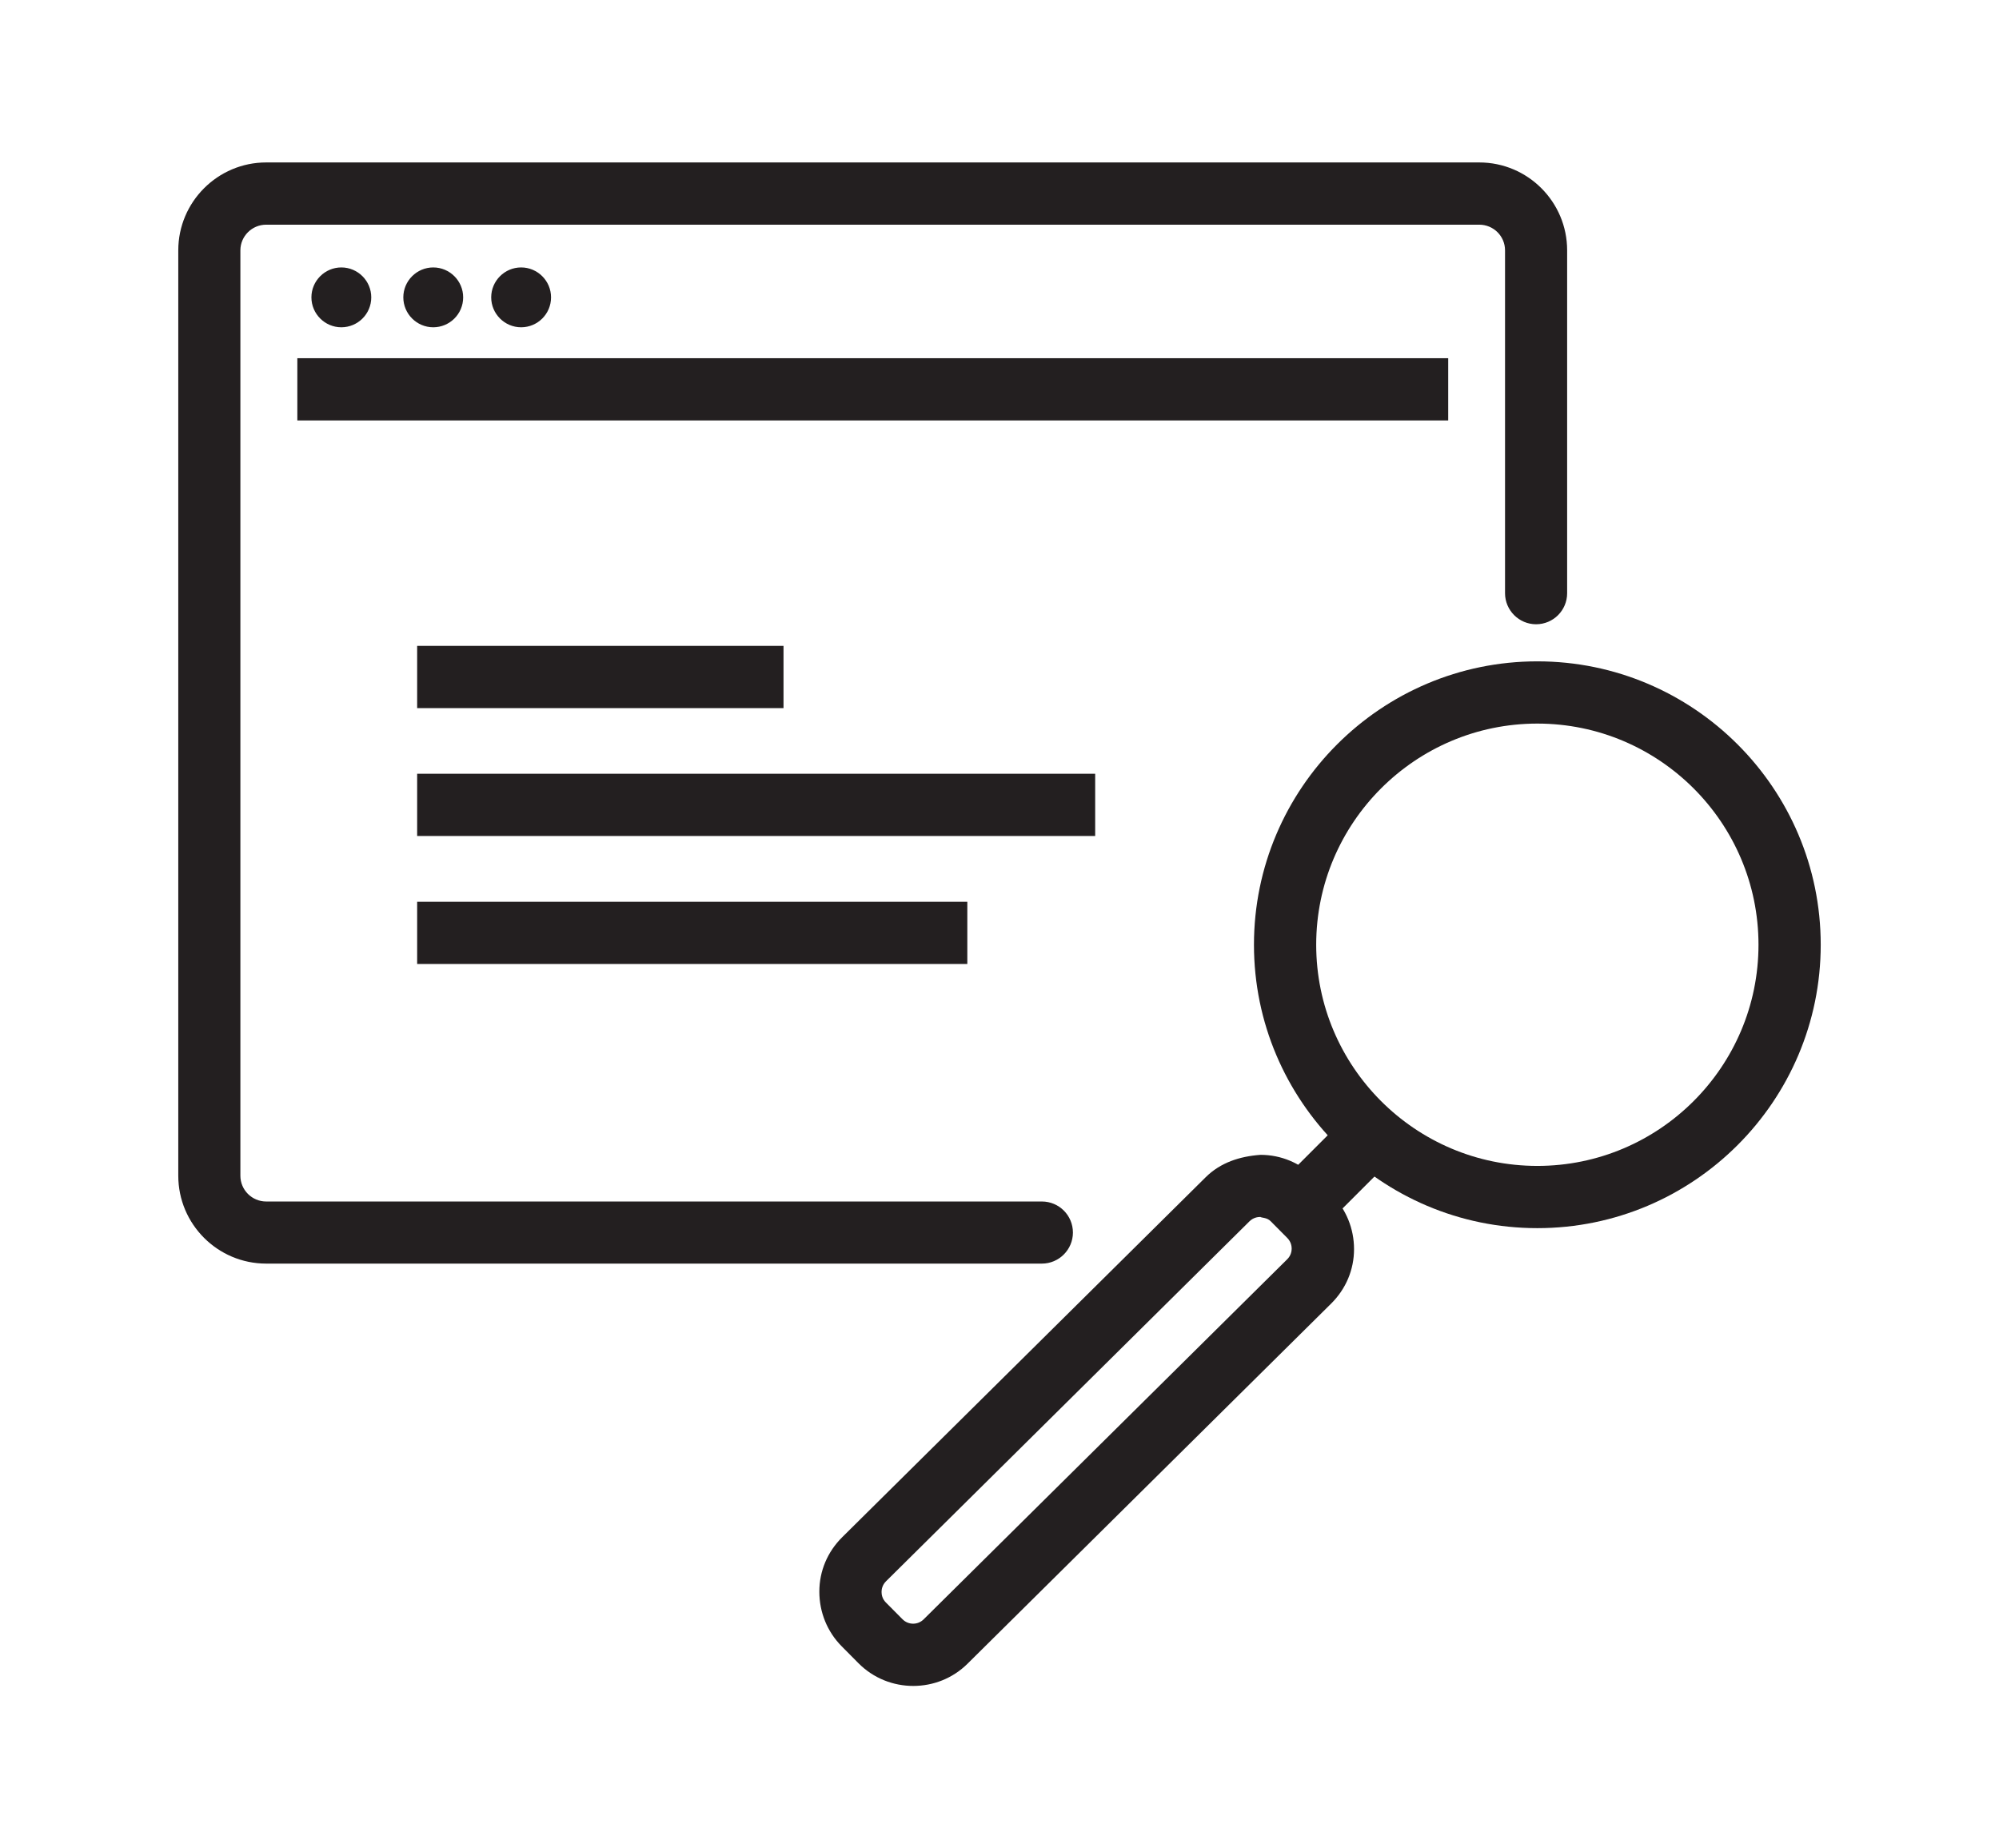 <?xml version="1.0" encoding="UTF-8"?><svg id="icons" xmlns="http://www.w3.org/2000/svg" viewBox="0 0 159 147"><defs><style>.cls-1{fill:#231f20;}</style></defs><path class="cls-1" d="m82.87,100.5H21.17c-3.86,0-6.99-3.14-6.99-6.99V19.91c0-3.85,3.14-6.99,6.99-6.99h96.49c3.86,0,6.99,3.14,6.99,6.99v27.27c0,1.37-1.11,2.47-2.47,2.47s-2.47-1.11-2.47-2.47v-27.27c0-1.13-.92-2.04-2.05-2.04H21.17c-1.13,0-2.05.92-2.05,2.04v73.6c0,1.13.92,2.05,2.05,2.05h61.7c1.37,0,2.47,1.11,2.47,2.47s-1.11,2.47-2.47,2.47Z"/><rect class="cls-1" x="23.65" y="28.49" width="91.54" height="4.95"/><rect class="cls-1" x="33.18" y="51.37" width="29.14" height="4.95"/><rect class="cls-1" x="33.18" y="61.54" width="53.93" height="4.95"/><rect class="cls-1" x="33.18" y="71.72" width="43.76" height="4.95"/><path class="cls-1" d="m29.53,23.65c0,1.32-1.07,2.38-2.38,2.38s-2.38-1.07-2.38-2.38,1.07-2.38,2.38-2.38,2.38,1.07,2.38,2.38Z"/><path class="cls-1" d="m36.84,23.65c0,1.32-1.07,2.38-2.38,2.38s-2.38-1.07-2.38-2.38,1.07-2.38,2.38-2.38,2.38,1.07,2.38,2.38Z"/><path class="cls-1" d="m43.83,23.65c0,1.32-1.07,2.38-2.38,2.38s-2.38-1.07-2.38-2.38,1.07-2.38,2.38-2.38,2.38,1.07,2.38,2.38Z"/><path class="cls-1" d="m122.28,97.68c-12.43,0-22.54-10.11-22.54-22.54s10.11-22.54,22.54-22.54,22.54,10.11,22.54,22.54-10.11,22.54-22.54,22.54Zm0-40.13c-9.7,0-17.59,7.89-17.59,17.59s7.89,17.59,17.59,17.59,17.59-7.89,17.59-17.59-7.89-17.59-17.59-17.59Z"/><path class="cls-1" d="m103.7,98.17c-.63,0-1.27-.24-1.75-.72-.97-.97-.97-2.53,0-3.5l4.77-4.77c.97-.97,2.53-.97,3.5,0,.97.97.97,2.53,0,3.5l-4.77,4.77c-.48.48-1.12.72-1.75.72Z"/><path class="cls-1" d="m72.64,134.09c-1.58,0-3.16-.6-4.36-1.81l-1.33-1.34c-1.15-1.16-1.78-2.71-1.78-4.35,0-1.64.65-3.17,1.82-4.33l28.92-28.64c1.17-1.15,2.68-1.65,4.35-1.77,1.64,0,3.18.65,4.33,1.82l1.33,1.34c1.15,1.16,1.78,2.71,1.78,4.34,0,1.64-.65,3.17-1.82,4.33h0l-28.92,28.64c-1.19,1.18-2.75,1.77-4.32,1.77Zm27.59-37.3c-.19,0-.54.05-.84.34l-28.92,28.64c-.3.3-.35.65-.35.84,0,.19.04.54.34.84l1.33,1.34c.46.46,1.21.47,1.68,0l28.92-28.64c.3-.3.35-.65.35-.84,0-.18-.04-.53-.34-.84l-1.33-1.34c-.3-.31-.74-.26-.84-.35Zm3.9,5.13h.03-.03Z"/></svg>